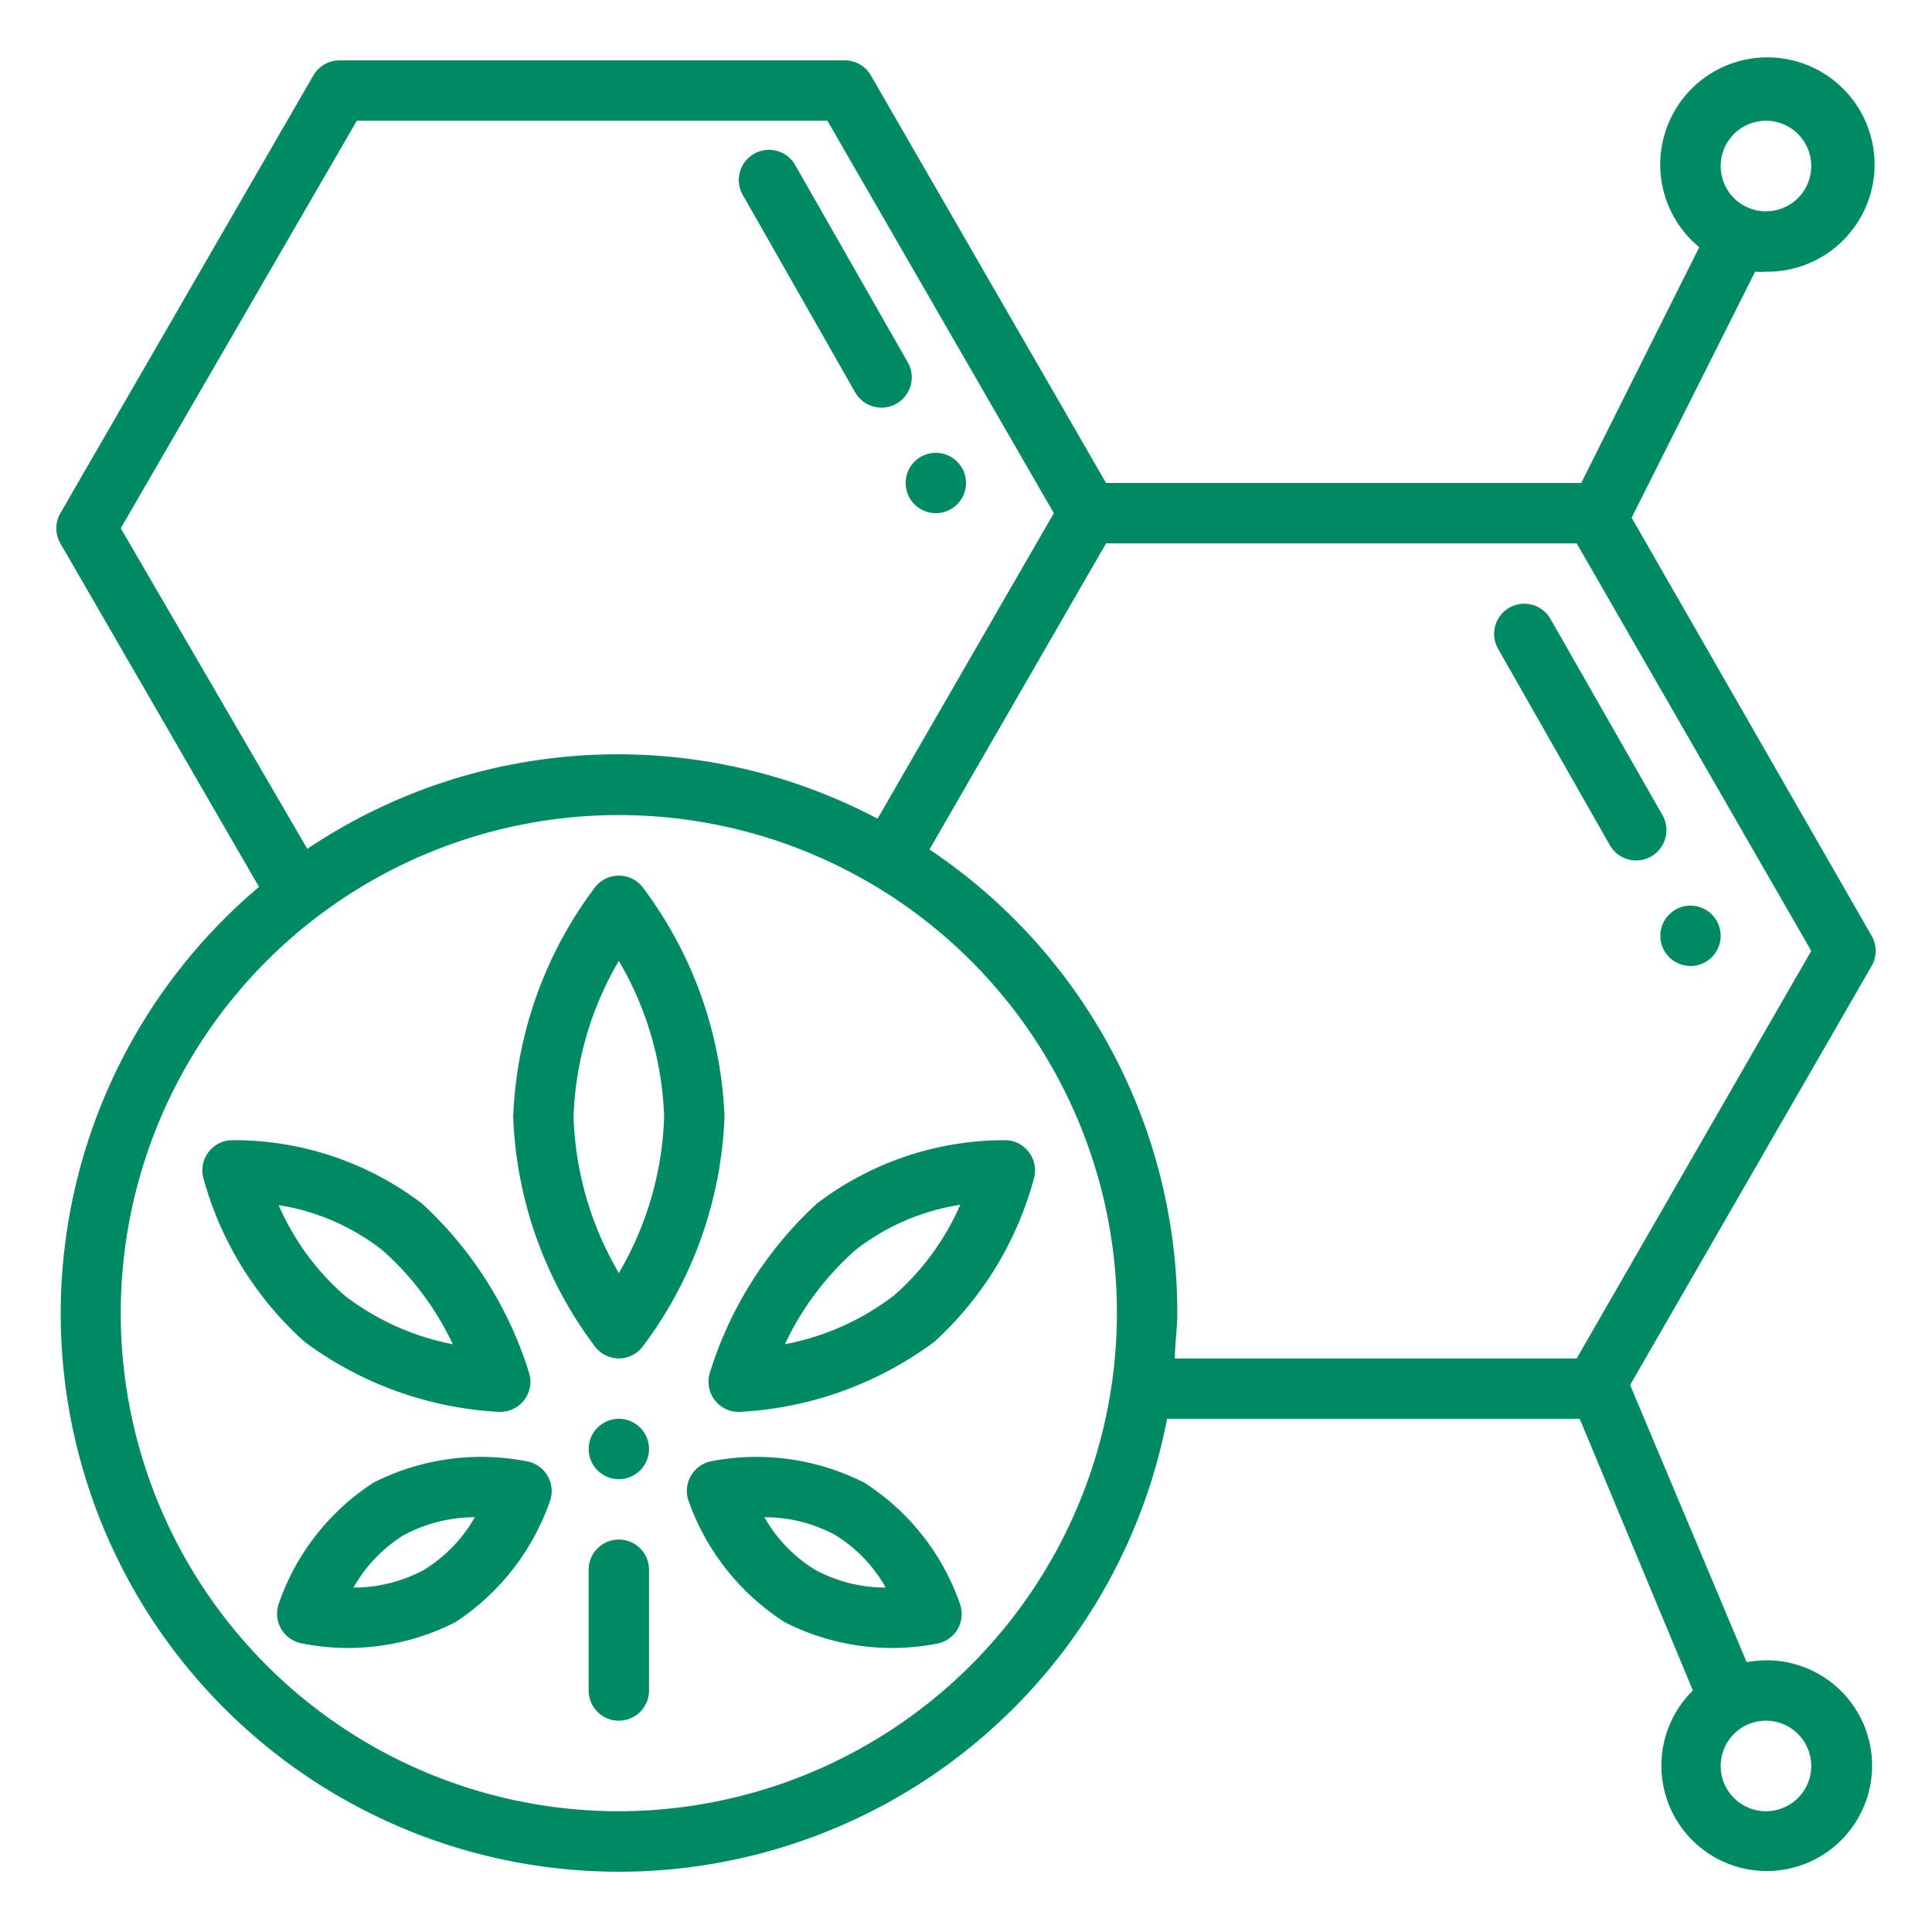 <?xml version="1.0" encoding="UTF-8"?>
<svg xmlns="http://www.w3.org/2000/svg" xmlns:xlink="http://www.w3.org/1999/xlink" xmlns:svgjs="http://svgjs.dev/svgjs" viewBox="0 0 64 64" width="300" height="300" version="1.1">
  <g width="100%" height="100%" transform="matrix(1,0,0,1,0,0)">
    <g id="Outline">
      <g id="Outline-2" data-name="Outline">
        <path d="M50,20.13a1,1,0,0,0-.37,1.37L53.33,28a1,1,0,0,0,1.74-1L51.36,20.5A1,1,0,0,0,50,20.13Z" fill="#008a64" fill-opacity="1" data-original-color="#000000ff" stroke="none" stroke-opacity="1"></path>
        <circle cx="56" cy="31" r="1" fill="#008a64" fill-opacity="1" data-original-color="#000000ff" stroke="none" stroke-opacity="1"></circle>
        <path d="M28.33,13a1,1,0,1,0,1.74-1L26.36,5.5a1,1,0,1,0-1.73,1Z" fill="#008a64" fill-opacity="1" data-original-color="#000000ff" stroke="none" stroke-opacity="1"></path>
        <circle cx="31" cy="16" r="1" fill="#008a64" fill-opacity="1" data-original-color="#000000ff" stroke="none" stroke-opacity="1"></circle>
        <path d="M54.05,17.15,58.14,9a2.2,2.2,0,0,0,.36,0,3.55,3.55,0,1,0-2.21-.81L52.38,16H36.64L28.85,2.5A1,1,0,0,0,28,2H11.24a1,1,0,0,0-.86.5L2,17a1,1,0,0,0,0,1L8.58,29.38A18.49,18.49,0,1,0,38.66,47H52.33l3.75,9a3.49,3.49,0,1,0,2.42-1,4.48,4.48,0,0,0-.64.06L54,45.88,62,32a1,1,0,0,0,0-1ZM58.5,4A1.5,1.5,0,1,1,57,5.5,1.5,1.5,0,0,1,58.5,4ZM60,58.5A1.5,1.5,0,1,1,58.5,57,1.5,1.5,0,0,1,60,58.5ZM4,17.5,11.82,4H27.41l7.5,13L29.07,27.12a18.44,18.44,0,0,0-18.89,1ZM20.5,60A16.5,16.5,0,1,1,37,43.5,16.52,16.52,0,0,1,20.5,60ZM52.23,45H38.92c0-.5.08-1,.08-1.5a18.47,18.47,0,0,0-8.21-15.36L36.64,18H52.23L60,31.5Z" fill="#008a64" fill-opacity="1" data-original-color="#000000ff" stroke="none" stroke-opacity="1"></path>
        <path d="M20.5,45a1,1,0,0,0,.78-.38A13.49,13.49,0,0,0,24,37a13.49,13.49,0,0,0-2.72-7.62,1,1,0,0,0-1.56,0A13.49,13.49,0,0,0,17,37a13.49,13.49,0,0,0,2.72,7.62A1,1,0,0,0,20.5,45Zm0-13.17A10.88,10.88,0,0,1,22,37a10.88,10.88,0,0,1-1.5,5.17A10.88,10.88,0,0,1,19,37,10.88,10.88,0,0,1,20.5,31.83Z" fill="#008a64" fill-opacity="1" data-original-color="#000000ff" stroke="none" stroke-opacity="1"></path>
        <path d="M23.51,45.49a1,1,0,0,0,1,1.28,11.86,11.86,0,0,0,6.44-2.32A11.29,11.29,0,0,0,34.26,39a1,1,0,0,0-.95-1.23,10.27,10.27,0,0,0-6.25,2.1A12.74,12.74,0,0,0,23.51,45.49Zm4.84-4.09a7.49,7.49,0,0,1,3.46-1.49,8.5,8.5,0,0,1-2.19,3A8.55,8.55,0,0,1,26,44.53,9.61,9.61,0,0,1,28.35,41.4Z" fill="#008a64" fill-opacity="1" data-original-color="#000000ff" stroke="none" stroke-opacity="1"></path>
        <path d="M28.62,49.11a7.89,7.89,0,0,0-5.08-.7,1,1,0,0,0-.74,1.28A7.89,7.89,0,0,0,26,53.74a7.83,7.83,0,0,0,5.08.7,1,1,0,0,0,.73-1.28A7.79,7.79,0,0,0,28.62,49.11ZM27,52a4.87,4.87,0,0,1-1.68-1.74,4.93,4.93,0,0,1,2.35.59,4.84,4.84,0,0,1,1.67,1.74A4.89,4.89,0,0,1,27,52Z" fill="#008a64" fill-opacity="1" data-original-color="#000000ff" stroke="none" stroke-opacity="1"></path>
        <path d="M10.09,44.45a11.86,11.86,0,0,0,6.44,2.32,1,1,0,0,0,1-1.28,12.74,12.74,0,0,0-3.55-5.62,10.29,10.29,0,0,0-6.25-2.1,1,1,0,0,0-1,1.23A11.29,11.29,0,0,0,10.09,44.45Zm2.56-3.05A9.61,9.61,0,0,1,15,44.53a8.55,8.55,0,0,1-3.58-1.61,8.45,8.45,0,0,1-2.19-3A7.49,7.49,0,0,1,12.65,41.4Z" fill="#008a64" fill-opacity="1" data-original-color="#000000ff" stroke="none" stroke-opacity="1"></path>
        <path d="M17.46,48.41a7.89,7.89,0,0,0-5.08.7,7.79,7.79,0,0,0-3.14,4A1,1,0,0,0,10,54.44a7.83,7.83,0,0,0,5.08-.7,7.89,7.89,0,0,0,3.15-4.05A1,1,0,0,0,17.46,48.41ZM14.05,52a4.89,4.89,0,0,1-2.34.59,4.84,4.84,0,0,1,1.67-1.74,5,5,0,0,1,2.35-.59A4.87,4.87,0,0,1,14.05,52Z" fill="#008a64" fill-opacity="1" data-original-color="#000000ff" stroke="none" stroke-opacity="1"></path>
        <path d="M20.5,51a1,1,0,0,0-1,1v4a1,1,0,0,0,2,0V52A1,1,0,0,0,20.5,51Z" fill="#008a64" fill-opacity="1" data-original-color="#000000ff" stroke="none" stroke-opacity="1"></path>
        <circle cx="20.5" cy="48" r="1" fill="#008a64" fill-opacity="1" data-original-color="#000000ff" stroke="none" stroke-opacity="1"></circle>
      </g>
    </g>
  </g>
</svg>
